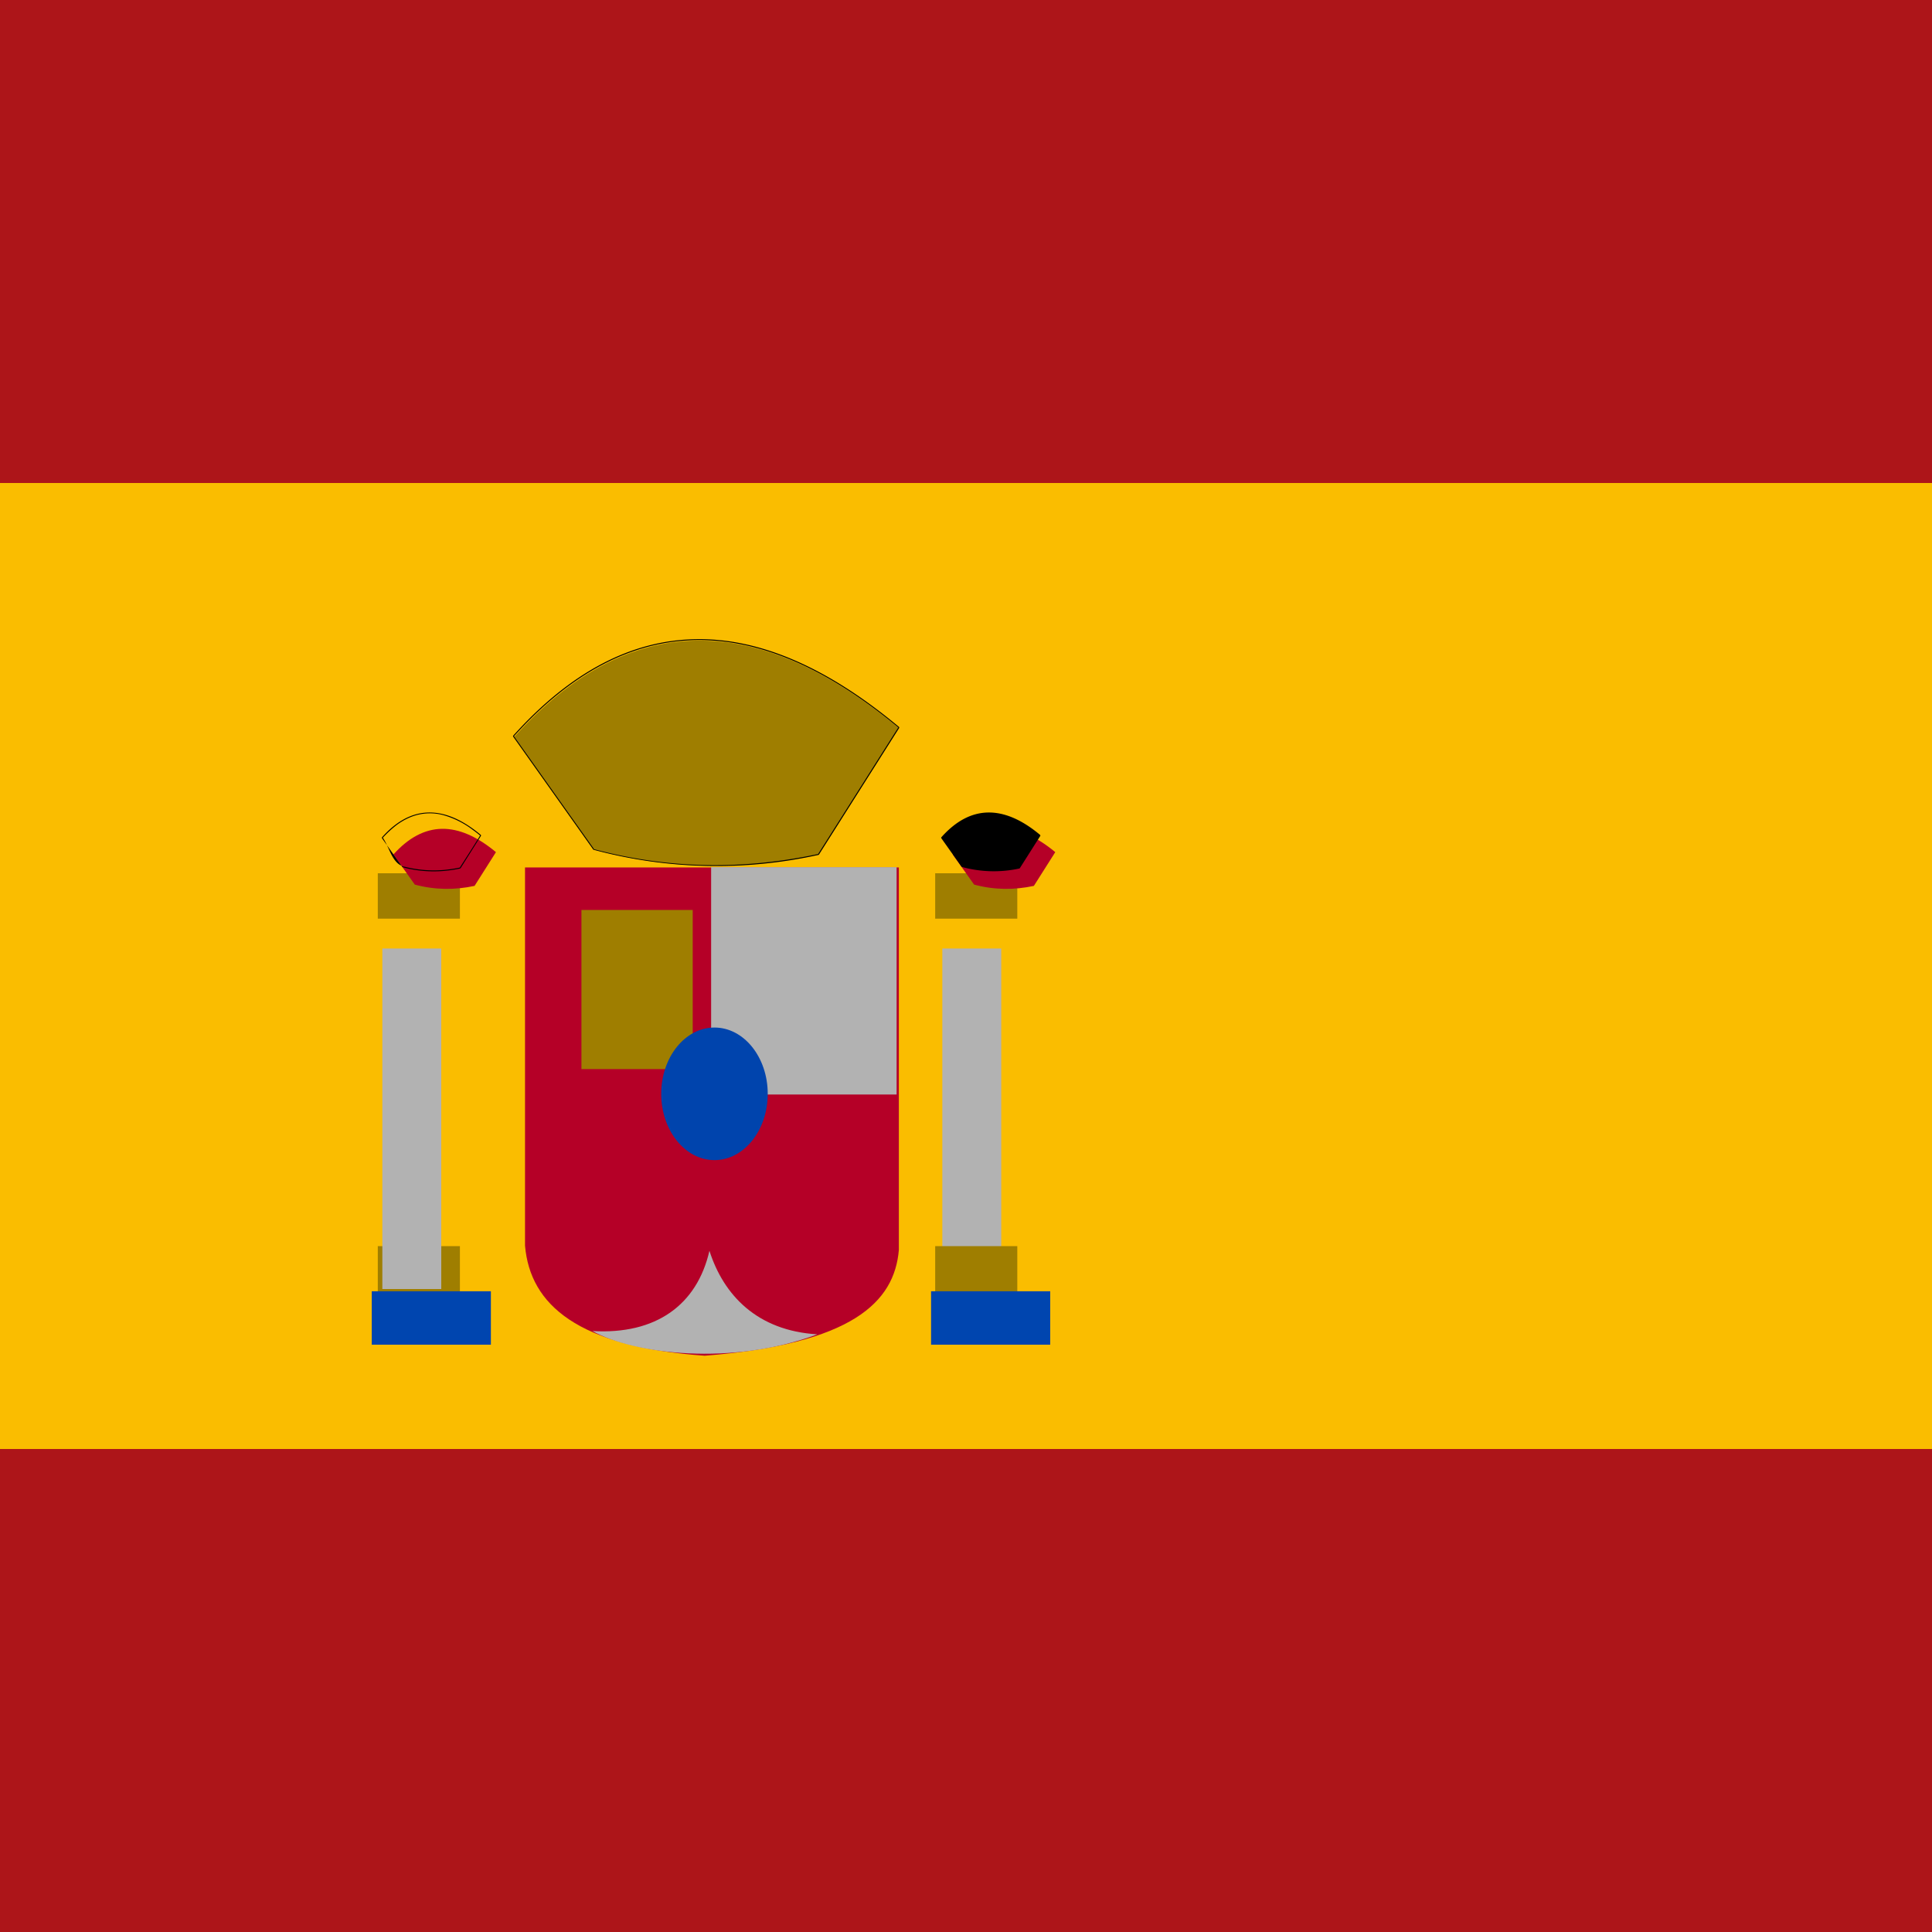 <svg xmlns="http://www.w3.org/2000/svg" xml:space="preserve" width="20" height="20" style="fill-rule:evenodd;clip-rule:evenodd;stroke-linejoin:round;stroke-miterlimit:2"><path d="M0 0h750v500H0z" style="fill:#ad1519" transform="matrix(.04 0 0 .04 -2.65 0)"/><path d="M0 125h750v250H0z" style="fill:#fabd00" transform="matrix(.04 0 0 .04 -2.65 0)"/><path d="M796 931.5H538v261.03c3.55 40.91 36.441 69.72 124 75.97 101.833-8.12 130.895-36.89 134-73.03V931.5Z" style="fill:#b50027" transform="matrix(.015 0 0 .015 -2.635 -4.993)"/><path d="M665.268 1196.08c-8.575 37.39-36.949 57.99-80.8 55.37 28.896 16.01 96.371 24.29 155.282 2.28-41.494-2.46-64.708-27.03-74.482-57.65Z" style="fill:#b2b2b2" transform="matrix(.015 0 0 .015 -2.635 -4.993)"/><path d="M736.167 897.7h192v235.333h-192z" style="fill:#b2b2b2" transform="scale(.01)"/><path d="M736.167 897.7h192v235.333h-192z" style="fill:#9f7e00" transform="matrix(.006 0 0 .007 1.602 3.136)"/><ellipse cx="668.75" cy="1087.75" rx="36.75" ry="45.75" style="fill:#0044ad" transform="matrix(.015 0 0 .015 -2.635 -4.993)"/><path d="M445 904.5h61V1257h-61z" style="fill:#b2b2b2" transform="matrix(.01 0 0 .01 5.305 .774)"/><path d="M405.5 902h85v47h-85z" style="fill:#9f7e00" transform="matrix(.01 0 0 .01 -.144 3.88)"/><path d="M405.5 902h85v47h-85z" style="fill:#9f7e00" transform="matrix(.01 0 0 .01 5.626 3.88)"/><path d="M405.5 902h85v47h-85z" style="fill:#9f7e00" transform="matrix(.01 0 0 .01 -.144 .02)"/><path d="M405.5 902h85v47h-85z" style="fill:#9f7e00" transform="matrix(.01 0 0 .01 5.626 .02)"/><path d="M445 904.5h61V1257h-61z" style="fill:#b2b2b2" transform="matrix(.01 0 0 .01 -.492 .774)"/><path d="m586 919.333-55.333-78c78.565-87.32 167.212-87.568 265.333-6l-55.333 87.334C689.964 933.49 638.481 933.399 586 919.333Z" style="fill:#b50027" transform="matrix(.004 0 0 .004 1.95 5.48)"/><path d="m3.955 8.678.208.294c.005.006.01.006.01.006H4.17c.201.054.398.054.592.013H4.76c.001 0 .006-.001.01-.007l.208-.33.001-.001a.01.01 0 0 0-.003-.011c-.188-.157-.368-.234-.538-.231-.17.003-.331.086-.482.255a.01.01 0 0 0-.001.012Zm.232.294-.004-.001a.01.01 0 0 1-.01.007s.006-.003.009-.007l-.004-.001c-.118-.032-.146-.197-.215-.298a1.188 1.188 0 0 1 .132-.123.662.662 0 0 1 .162-.093.53.53 0 0 1 .346-.014.917.917 0 0 1 .289.147 1.44 1.44 0 0 1 .074.057c.001.001.005.002.004.003-.068.112-.14.222-.21.332a1.408 1.408 0 0 1-.136.022 1.233 1.233 0 0 1-.437-.031Z"/><path d="m586 919.333-55.333-78c78.565-87.32 167.212-87.568 265.333-6l-55.333 87.334C689.964 933.49 638.481 933.399 586 919.333Z" style="fill:#b50027" transform="matrix(.004 0 0 .004 7.74 5.48)"/><path d="m9.745 8.678.21.296a1.246 1.246 0 0 0 .596.017.01.01 0 0 0 .007-.005l.21-.331a.01.01 0 0 0-.002-.013c-.188-.157-.368-.234-.538-.231-.17.003-.331.086-.482.255a.01.01 0 0 0-.001.012Zm.228.293a.01.01 0 0 1-.01.007s.007-.003.01-.007Z"/><path d="M384.833 1339.7h123.333v55.333H384.833z" style="fill:#0045af" transform="matrix(.01 0 0 .01 0 -.03)"/><path d="M384.833 1339.7h123.333v55.333H384.833z" style="fill:#0045af" transform="matrix(.01 0 0 .01 5.79 -.03)"/><path d="m586 919.333-55.333-78c78.565-87.32 167.212-87.568 265.333-6l-55.333 87.334C689.964 933.49 638.481 933.399 586 919.333Z" style="fill:#9f7e00" transform="matrix(.015 0 0 .015 -2.635 -4.993)"/><path d="M6.142 8.796a4.893 4.893 0 0 0 2.33.054.01.01 0 0 0 .006-.004l.83-1.31a.01.01 0 0 0-.003-.012c-.737-.614-1.44-.92-2.105-.907-.666.011-1.295.34-1.886.997a.01.01 0 0 0-.001.013l.83 1.17Zm.009-.005-.83-1.17c1.178-1.309 2.507-1.313 3.978-.09l-.83 1.31c-.76.162-1.532.16-2.318-.05Z"/></svg>